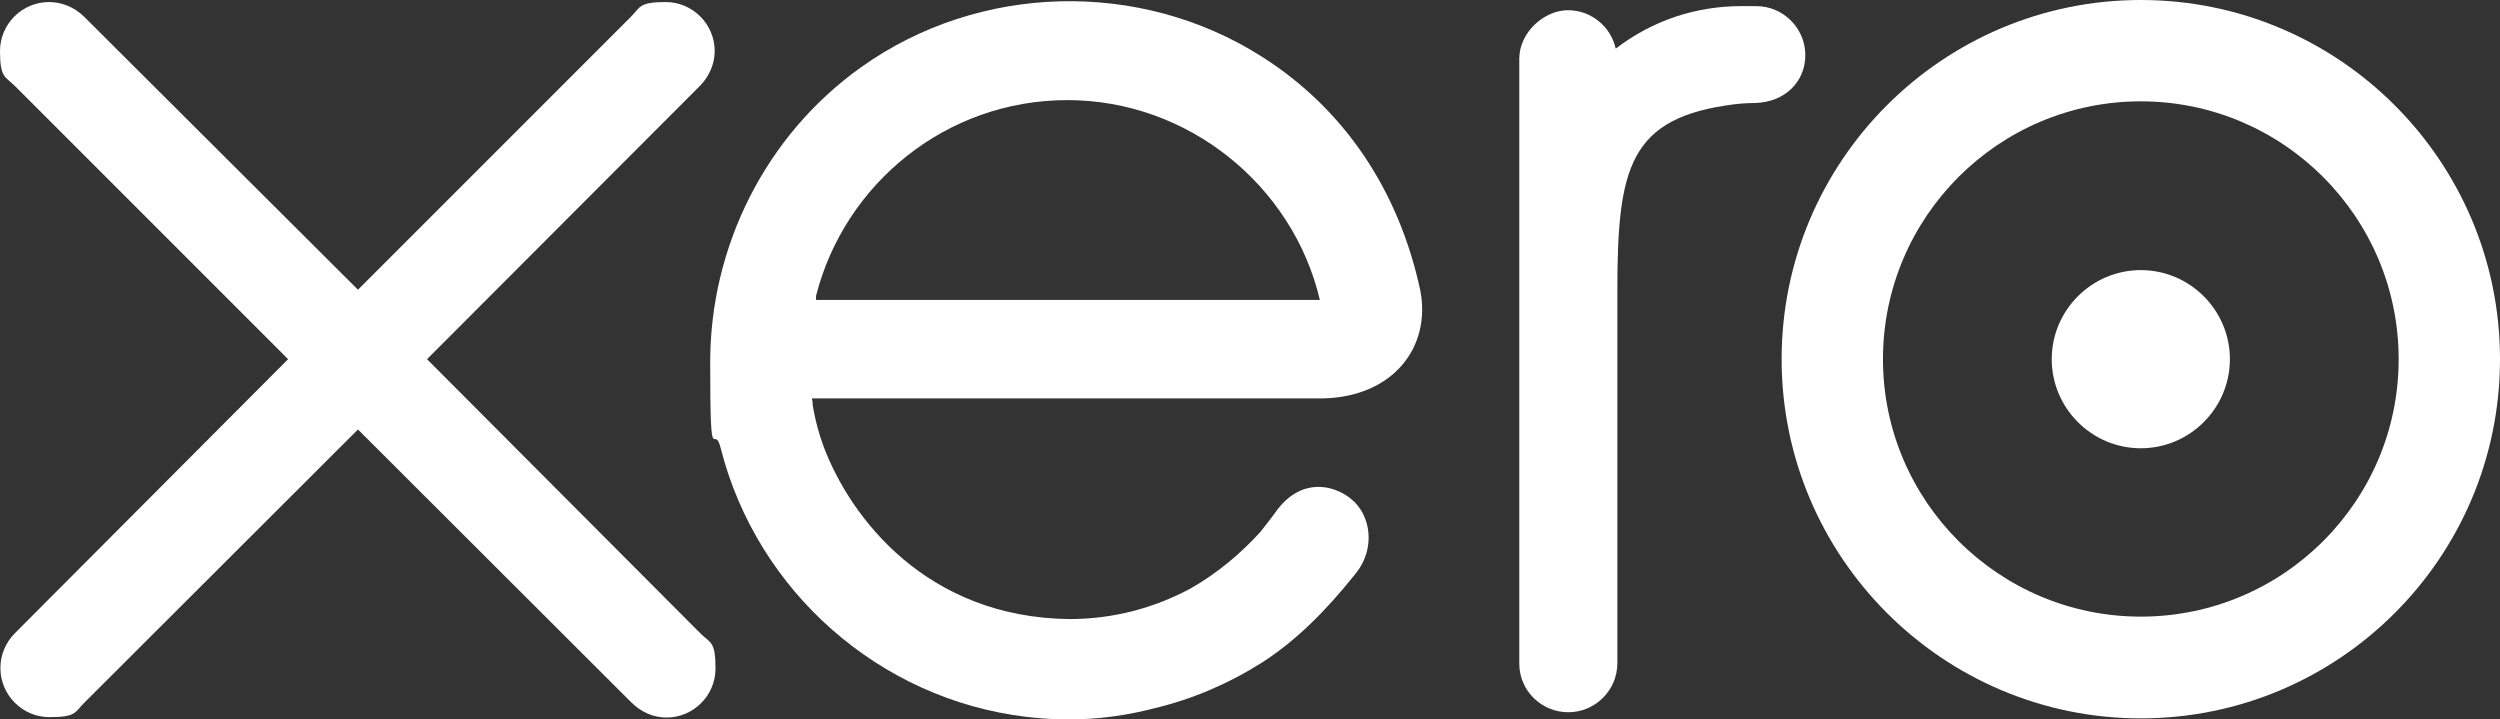 <?xml version="1.0" encoding="UTF-8"?>
<svg id="Layer_2" data-name="Layer 2" xmlns="http://www.w3.org/2000/svg" viewBox="0 0 611.8 176.06">
  <rect x="0" y="0" width="611.8" height="176.06" fill="#333333" stroke="none"/>
  <defs>
    <style>
      .cls-1 {
        fill: #fff;
      }
    </style>
  </defs>
  <g id="Layer_1-2" data-name="Layer 1">
    <g id="svg4443">
      <path id="path22" class="cls-1" d="M104.5,87.9L171.4,20.9c2.2-2.3,3.5-5.3,3.5-8.4,0-6.6-5.4-12-12-12s-6.2,1.3-8.5,3.6l-66.8,66.8L20.5,4C18.2,1.8,15.2.5,12,.5,5.4.5,0,5.9,0,12.5s1.3,6.2,3.6,8.5l66.9,66.9L3.7,154.9c-2.3,2.3-3.6,5.3-3.6,8.6,0,6.6,5.4,12,12,12s6.2-1.2,8.5-3.5l67-66.9,66.8,66.7c2.4,2.4,5.4,3.8,8.7,3.8,6.6,0,12-5.4,12-12s-1.2-6.2-3.5-8.4l-66.8-67-.3-.3Z"/>
      <path id="path24" class="cls-1" d="M502.1,87.9c0,12,9.8,21.8,21.8,21.8s21.8-9.8,21.8-21.8-9.8-21.8-21.8-21.8-21.8,9.8-21.8,21.8"/>
      <path id="path26" class="cls-1" d="M460.8,87.9c0-34.8,28.3-63.1,63.1-63.1s63.1,28.3,63.1,63.1-28.3,63-63.1,63-63.1-28.3-63.1-63M436,87.9c0,48.4,39.4,87.9,87.9,87.9s87.9-39.4,87.9-87.9S572.4,0,523.9,0s-87.9,39.4-87.9,87.9"/>
      <path id="path28" class="cls-1" d="M429.8,1.5h-3.7c-11.1,0-21.7,3.5-30.7,10.4-1.2-5.4-6-9.4-11.7-9.4s-11.9,5.3-11.9,11.9v148c0,6.6,5.4,11.9,12,11.9s12-5.4,12-12v-91c0-30.3,2.8-42.6,28.8-45.8,2.4-.3,5-.3,5-.3,7.1-.2,12.2-5.1,12.2-11.7s-5.4-12-12-12"/>
      <path id="path30" class="cls-1" d="M199.7,73.4v-1c7-27.5,31.9-47.9,61.5-47.9s55.2,20.9,61.8,48.9h-123.3,0ZM347.6,71.2c-5.2-24.4-18.5-44.5-38.9-57.4-29.8-18.9-69.1-17.9-97.9,2.6-23.5,16.7-37,44-37,72.2s.9,14.2,2.6,21.2c8.9,34.9,38.8,61.3,74.6,65.6,10.6,1.3,20.9.7,31.6-2.1,9.2-2.2,18.1-6,26.3-11.2,8.5-5.5,15.6-12.7,22.5-21.3.1-.2.3-.3.4-.5,4.8-5.9,3.9-14.3-1.4-18.4-4.4-3.4-11.9-4.8-17.7,2.7-1.3,1.8-2.7,3.6-4.2,5.5-4.6,5.1-10.4,10.1-17.3,14-8.8,4.7-18.8,7.4-29.5,7.4-34.9-.4-53.5-24.7-60.1-42.1-1.2-3.2-2.1-6.6-2.7-10.1,0-.6-.1-1.3-.2-1.8h125.1c17.1-.4,26.4-12.5,23.8-26.3"/>
    </g>
  </g>
</svg>